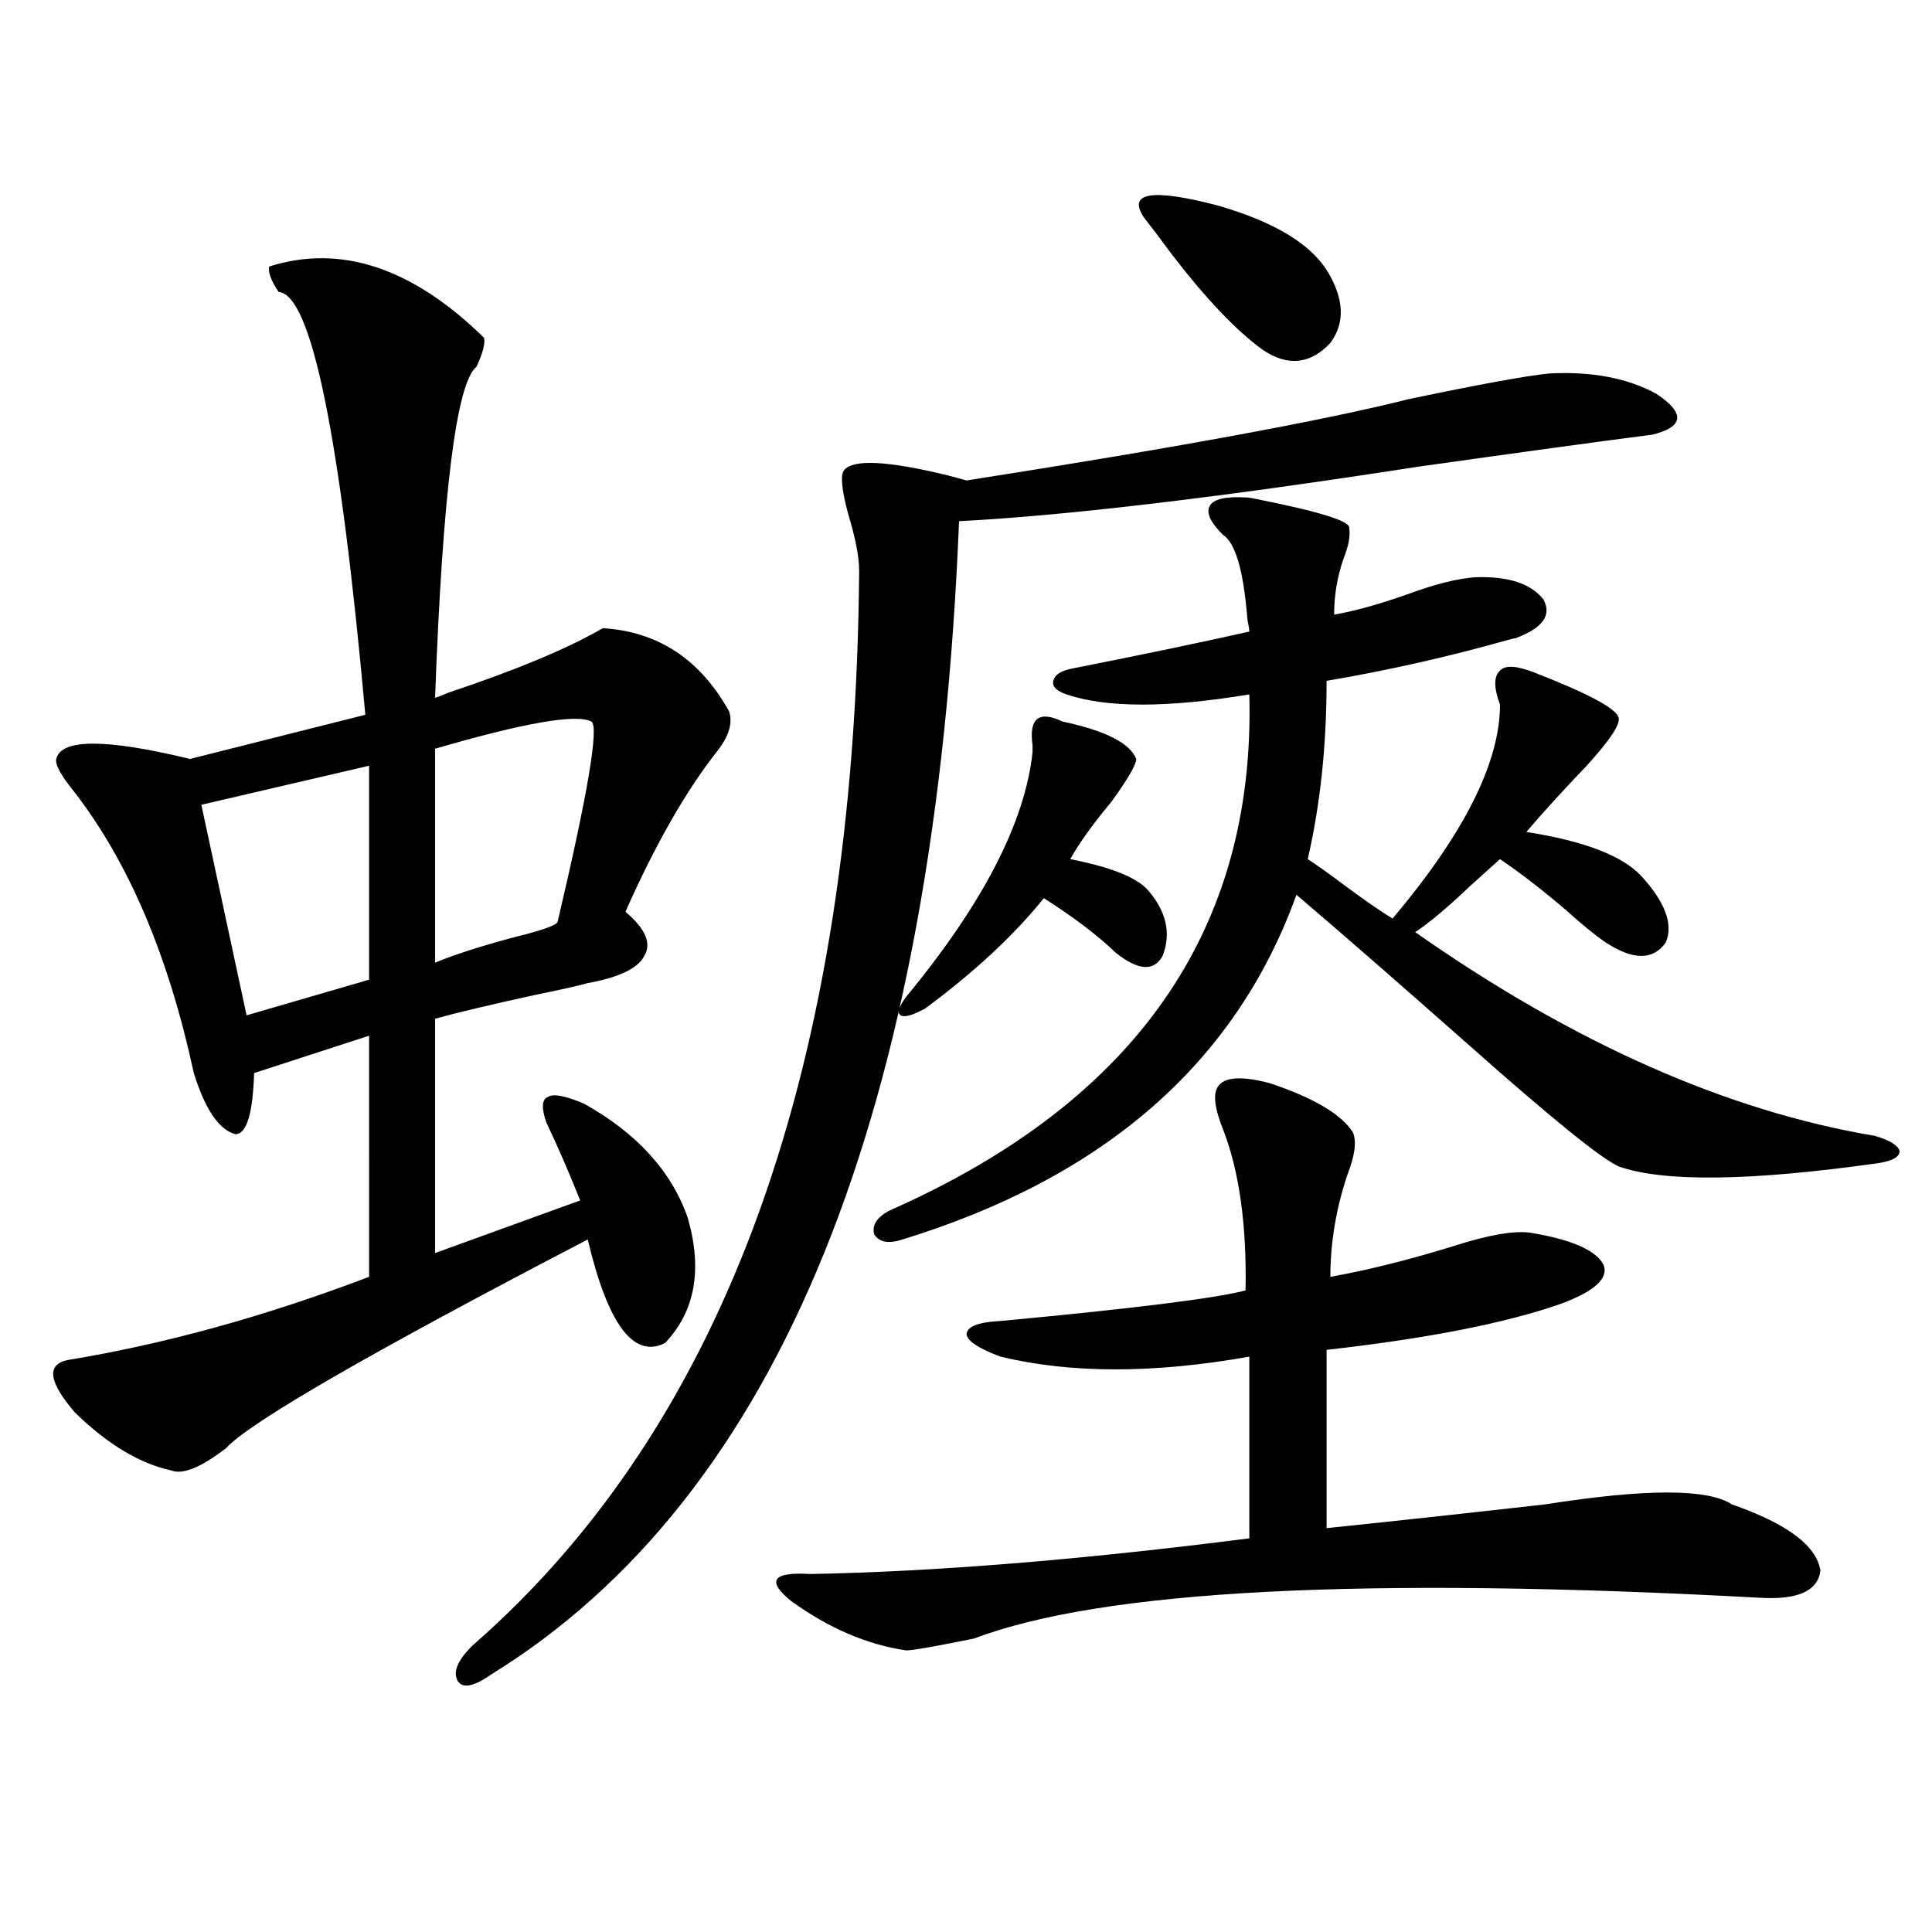 <?xml version="1.0" encoding="utf-8"?>
<!-- Generator: Adobe Illustrator 16.0.0, SVG Export Plug-In . SVG Version: 6.00 Build 0)  -->
<!DOCTYPE svg PUBLIC "-//W3C//DTD SVG 1.1//EN" "http://www.w3.org/Graphics/SVG/1.1/DTD/svg11.dtd">
<svg version="1.1" id="图层_1" xmlns="http://www.w3.org/2000/svg" xmlns:xlink="http://www.w3.org/1999/xlink" x="0px" y="0px"
	 width="1000px" height="1000px" viewBox="0 0 1000 1000" enable-background="new 0 0 1000 1000" xml:space="preserve">
<path d="M139.338,137.941c37.072-11.714,74.145,0.591,111.217,36.914c0.641,2.939-0.655,7.91-3.902,14.941
	c-10.411,8.213-17.561,65.342-21.463,171.387c1.951-0.576,4.223-1.455,6.829-2.637c35.121-11.714,61.782-22.852,79.998-33.398
	c28.612,1.758,50.396,16.123,65.364,43.066c1.951,5.864,0,12.607-5.854,20.215c-16.265,20.518-32.194,48.34-47.804,83.496
	c10.396,8.789,13.658,16.411,9.756,22.852c-3.262,6.455-13.018,11.138-29.268,14.063c-3.902,1.182-13.018,3.228-27.316,6.152
	c-24.069,5.273-41.31,9.38-51.706,12.305v121.289l75.12-27.246c-5.854-14.639-11.707-28.125-17.561-40.43
	c-2.606-7.607-2.286-12.002,0.976-13.184c2.592-1.758,8.78-0.576,18.536,3.516c27.316,15.244,45.197,34.868,53.657,58.887
	c7.805,26.958,3.902,48.643-11.707,65.039c-16.265,8.213-29.603-9.668-39.999-53.613
	c-112.527,58.599-174.965,94.634-187.313,108.105c-13.018,9.971-22.438,13.774-28.292,11.426
	c-16.265-3.516-32.85-13.472-49.755-29.883c-13.658-15.82-14.969-24.897-3.902-27.246c50.075-8.198,102.102-22.549,156.094-43.066
	V536.086l-59.511,19.336c-0.655,21.094-3.902,31.641-9.756,31.641c-8.46-2.334-15.609-12.881-21.463-31.641
	C87.297,495.08,66.81,446.74,38.853,410.402c-7.164-8.789-10.411-14.639-9.756-17.578c2.592-10.547,25.686-10.547,69.267,0
	l90.729-22.852c-13.018-144.717-27.972-217.666-44.877-218.848C140.313,145.275,138.683,140.881,139.338,137.941z M191.044,396.34
	l-86.827,20.215l23.414,108.984l63.413-18.457V396.34z M306.163,373.488c-7.805-4.092-34.801,0.591-80.974,14.063v110.742
	c9.756-4.092,23.414-8.486,40.975-13.184c14.299-3.516,21.783-6.152,22.438-7.91C304.212,410.993,310.065,376.428,306.163,373.488z
	 M801.761,193.313c22.104-1.167,40.64,2.349,55.608,10.547c14.954,9.971,14.299,17.002-1.951,21.094
	c-27.316,3.516-67.971,9.092-121.948,16.699c-102.116,15.82-181.139,25.2-237.067,28.125
	c-12.362,305.859-93.016,504.795-241.945,596.777c-9.115,6.441-14.969,7.608-17.561,3.516c-2.606-4.696,0-10.849,7.805-18.457
	C376.07,736.779,442.745,551.33,444.696,295.266c0-7.031-1.951-16.987-5.854-29.883c-3.262-12.305-3.902-19.624-1.951-21.973
	c4.543-5.85,22.438-4.971,53.657,2.637c4.543,1.182,7.805,2.061,9.756,2.637c108.61-16.987,185.026-31.05,229.263-42.188
	C765.984,198.889,790.054,194.494,801.761,193.313z M629.082,565.969c1.296-8.198,10.731-9.956,28.292-5.273
	c22.759,7.622,37.072,16.123,42.926,25.488c1.951,4.697,0.976,12.017-2.927,21.973c-5.854,17.578-8.78,35.156-8.78,52.734
	c19.512-3.516,40.64-8.789,63.413-15.82c18.201-5.85,31.539-8.198,39.999-7.031c21.463,3.516,34.146,9.092,38.048,16.699
	c2.592,7.031-4.878,13.774-22.438,20.215c-28.627,9.971-68.946,17.881-120.973,23.73v92.285
	c33.811-3.516,71.538-7.607,113.168-12.305c52.026-8.198,84.221-8.198,96.583,0c28.612,9.971,43.901,21.396,45.853,34.277
	c-1.311,10.547-11.707,15.23-31.219,14.063c-204.873-11.123-340.479-4.092-406.819,21.094c-20.167,4.093-31.874,6.152-35.121,6.152
	c-20.167-2.938-39.999-11.426-59.511-25.488c-13.018-10.547-9.756-15.229,9.756-14.063c64.389-1.167,140.149-7.319,227.312-18.457
	v-94.043c-49.435,8.789-92.36,8.789-128.777,0c-11.066-4.092-16.92-7.91-17.561-11.426c0-4.092,5.854-6.44,17.561-7.031
	c68.932-6.44,111.217-11.714,126.826-15.82c0.641-33.975-3.262-61.812-11.707-83.496
	C629.723,576.228,628.427,570.075,629.082,565.969z M793.956,348c28.612,11.138,43.246,19.048,43.901,23.73
	c0.641,3.516-4.878,11.729-16.585,24.609c-12.362,12.896-22.773,24.321-31.219,34.277c29.908,4.697,49.755,12.305,59.511,22.852
	c12.348,13.486,16.585,24.912,12.683,34.277c-6.509,9.38-16.92,9.38-31.219,0c-5.213-3.516-12.042-9.077-20.487-16.699
	c-12.362-10.547-23.749-19.336-34.146-26.367c-3.262,2.939-8.46,7.622-15.609,14.063c-11.707,11.138-21.143,19.048-28.292,23.73
	c81.949,57.432,161.292,92.588,238.043,105.469c7.805,2.349,12.027,4.985,12.683,7.91c0,2.939-3.582,4.985-10.731,6.152
	c-66.34,9.38-111.217,9.971-134.631,1.758c-9.115-4.092-34.801-24.897-77.071-62.402c-36.432-32.217-66.34-58.296-89.754-78.223
	c-31.219,86.724-99.189,146.201-203.897,178.418c-7.164,2.349-12.042,1.47-14.634-2.637c-1.311-4.683,1.296-8.789,7.805-12.305
	c127.467-56.25,189.584-145.308,186.337-267.188c-42.285,7.031-73.824,7.031-94.632,0c-5.213-1.758-7.484-4.092-6.829-7.031
	c0.641-2.925,3.567-4.971,8.78-6.152c38.368-7.607,69.267-14.063,92.681-19.336c0-1.167-0.335-3.213-0.976-6.152
	c-1.951-25.186-6.188-39.839-12.683-43.945c-6.509-6.44-8.78-11.426-6.829-14.941s8.125-4.971,18.536-4.395
	c1.296,0,3.247,0.303,5.854,0.879c32.515,6.455,48.444,11.426,47.804,14.941c0.641,4.106-0.335,9.38-2.927,15.82
	c-3.262,9.38-4.878,19.048-4.878,29.004c10.396-1.758,23.079-5.273,38.048-10.547c14.299-5.273,26.006-8.198,35.121-8.789
	c16.905-0.576,28.612,3.228,35.121,11.426c4.543,8.213-0.335,14.941-14.634,20.215c-0.655,0-1.951,0.303-3.902,0.879
	c-31.219,8.789-62.438,15.82-93.656,21.094c0,33.398-3.262,64.16-9.756,92.285c4.543,2.939,10.731,7.334,18.536,13.184
	c11.052,8.213,19.512,14.063,25.365,17.578c37.072-43.945,55.608-80.859,55.608-110.742c-3.262-8.789-3.262-14.639,0-17.578
	C778.987,344.196,784.841,344.484,793.956,348z M550.06,373.488c22.104,4.697,34.786,11.138,38.048,19.336
	c0,2.939-4.237,10.259-12.683,21.973c-9.756,11.729-16.92,21.685-21.463,29.883c20.808,4.106,34.146,9.38,39.999,15.82
	c9.756,11.138,12.348,22.563,7.805,34.277c-4.558,8.213-12.683,7.622-24.39-1.758c-9.115-8.789-21.463-18.154-37.072-28.125
	c-15.609,19.336-36.097,38.384-61.462,57.129c-6.509,3.516-10.731,4.697-12.683,3.516c-1.951-1.167-0.976-4.395,2.927-9.668
	c39.664-48.037,61.462-90.225,65.364-126.563c0-0.576,0-1.758,0-3.516C532.499,371.73,537.697,367.639,550.06,373.488z
	 M592.01,112.453c-8.46-12.881,4.223-14.941,38.048-6.152c28.612,8.213,47.469,19.336,56.584,33.398
	c9.101,14.653,9.756,27.246,1.951,37.793c-10.411,11.138-22.118,12.305-35.121,3.516c-13.658-9.956-29.268-26.367-46.828-49.219
	C600.135,123,595.257,116.56,592.01,112.453z"/>
</svg>
